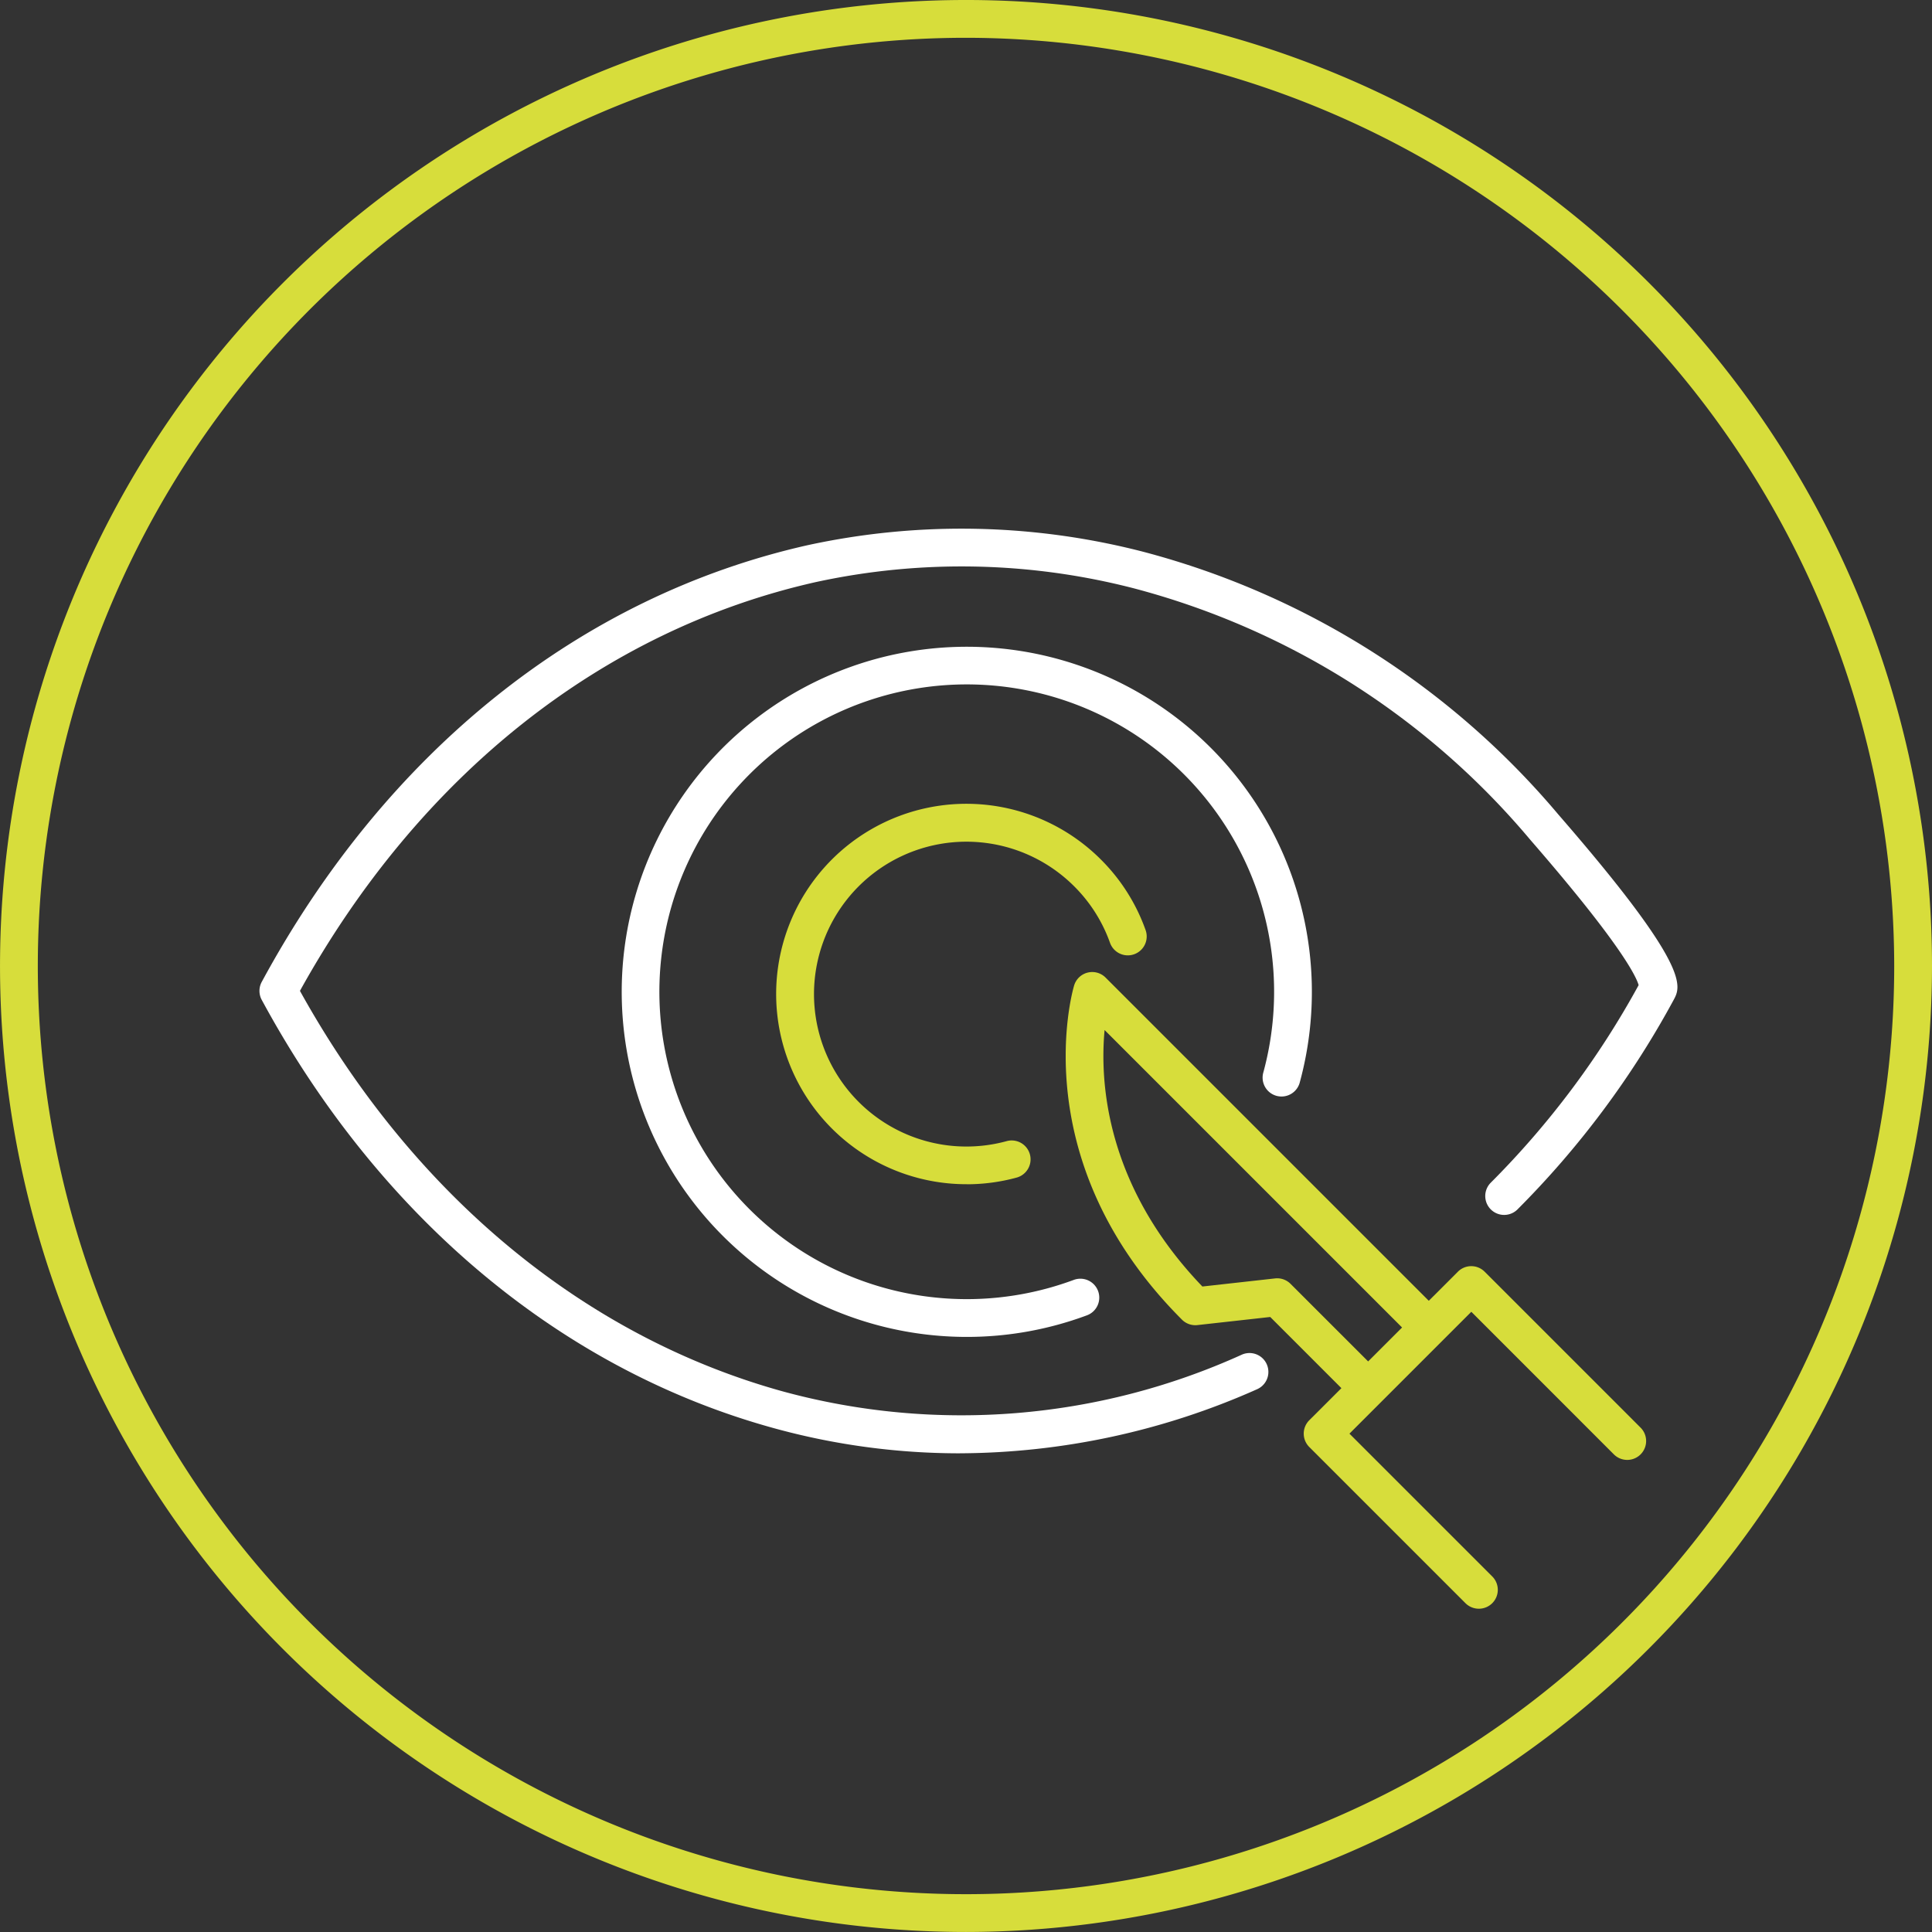<svg xmlns="http://www.w3.org/2000/svg" width="153.372" height="153.37" viewBox="0 0 153.372 153.37">
  <rect x="0" y="0" width="153.372" height="153.37" fill="#333333" stroke="none"/>
  <g id="Group_7003" data-name="Group 7003" transform="translate(-6779.556 -7275)">
    <path id="Path_2782" data-name="Path 2782" d="M505.378,153.37a76.685,76.685,0,1,1,76.686-76.684,76.772,76.772,0,0,1-76.686,76.684m0-150.37a73.685,73.685,0,1,0,73.686,73.686A73.77,73.77,0,0,0,505.378,3" transform="translate(6350.864 7275)" fill="#d7dd3b"/>
    <path id="Path_2797" data-name="Path 2797" d="M505.433,94.009A15.1,15.1,0,1,1,516.09,68.237a14.966,14.966,0,0,1,3.546,5.6,1.5,1.5,0,1,1-2.826,1.008,11.987,11.987,0,0,0-2.841-4.482,12.1,12.1,0,1,0-5.36,20.225,1.5,1.5,0,0,1,.789,2.895,15.051,15.051,0,0,1-3.965.53" transform="translate(6350.864 7275)" fill="#d7dd3b"/>
    <path id="Path_2798" data-name="Path 2798" d="M504.879,115.372a55.547,55.547,0,0,1-14.809-2.012c-16.838-4.648-31.256-16.717-40.6-33.984a1.5,1.5,0,0,1,0-1.428c9.9-18.294,25.281-30.6,43.322-34.665a57.623,57.623,0,0,1,26.625.511,64.544,64.544,0,0,1,32.992,20.875l.226.261c10.3,11.892,9.5,13.368,8.921,14.446a72.022,72.022,0,0,1-12.415,16.65,1.5,1.5,0,0,1-2.121-2.121,68.981,68.981,0,0,0,11.755-15.7c-.182-.651-1.337-3.151-8.408-11.315l-.229-.265A61.573,61.573,0,0,0,518.687,46.7a54.607,54.607,0,0,0-25.233-.491c-16.948,3.813-31.463,15.324-40.951,32.451,8.955,16.159,22.554,27.441,38.366,31.806a53.9,53.9,0,0,0,36.437-2.94,1.5,1.5,0,0,1,1.211,2.744,58.451,58.451,0,0,1-23.638,5.1" transform="translate(6350.864 7275)" fill="#fff"/>
    <path id="Path_2799" data-name="Path 2799" d="M505.414,106.131a27.394,27.394,0,1,1,26.446-20.15,1.5,1.5,0,0,1-2.892-.794,24.4,24.4,0,1,0-15.045,16.422,1.5,1.5,0,1,1,1.045,2.812,27.331,27.331,0,0,1-9.554,1.71" transform="translate(6350.864 7275)" fill="#fff"/>
    <path id="Path_2800" data-name="Path 2800" d="M536.34,110.737a1.5,1.5,0,0,1-1.061-.439l-5.749-5.749-5.782.643a1.5,1.5,0,0,1-1.226-.431C510,92.238,513.792,78.805,513.959,78.24a1.5,1.5,0,0,1,2.5-.635l25.757,25.757a1.5,1.5,0,0,1-2.121,2.121L516.38,81.769c-.385,4.119.076,12.352,7.763,20.361l5.772-.643a1.5,1.5,0,0,1,1.227.431l6.259,6.258a1.5,1.5,0,0,1-1.061,2.561" transform="translate(6350.864 7275)" fill="#d7dd3b"/>
    <path id="Path_2801" data-name="Path 2801" d="M546.089,127.708a1.5,1.5,0,0,1-1.061-.439l-12.4-12.4a1.5,1.5,0,0,1,0-2.121l11.8-11.795a1.5,1.5,0,0,1,2.121,0l12.4,12.4a1.5,1.5,0,0,1-2.121,2.121l-11.336-11.337-9.674,9.674,11.337,11.336a1.5,1.5,0,0,1-1.061,2.561" transform="translate(6350.864 7275)" fill="#d7dd3b"/>
  </g>
</svg>
